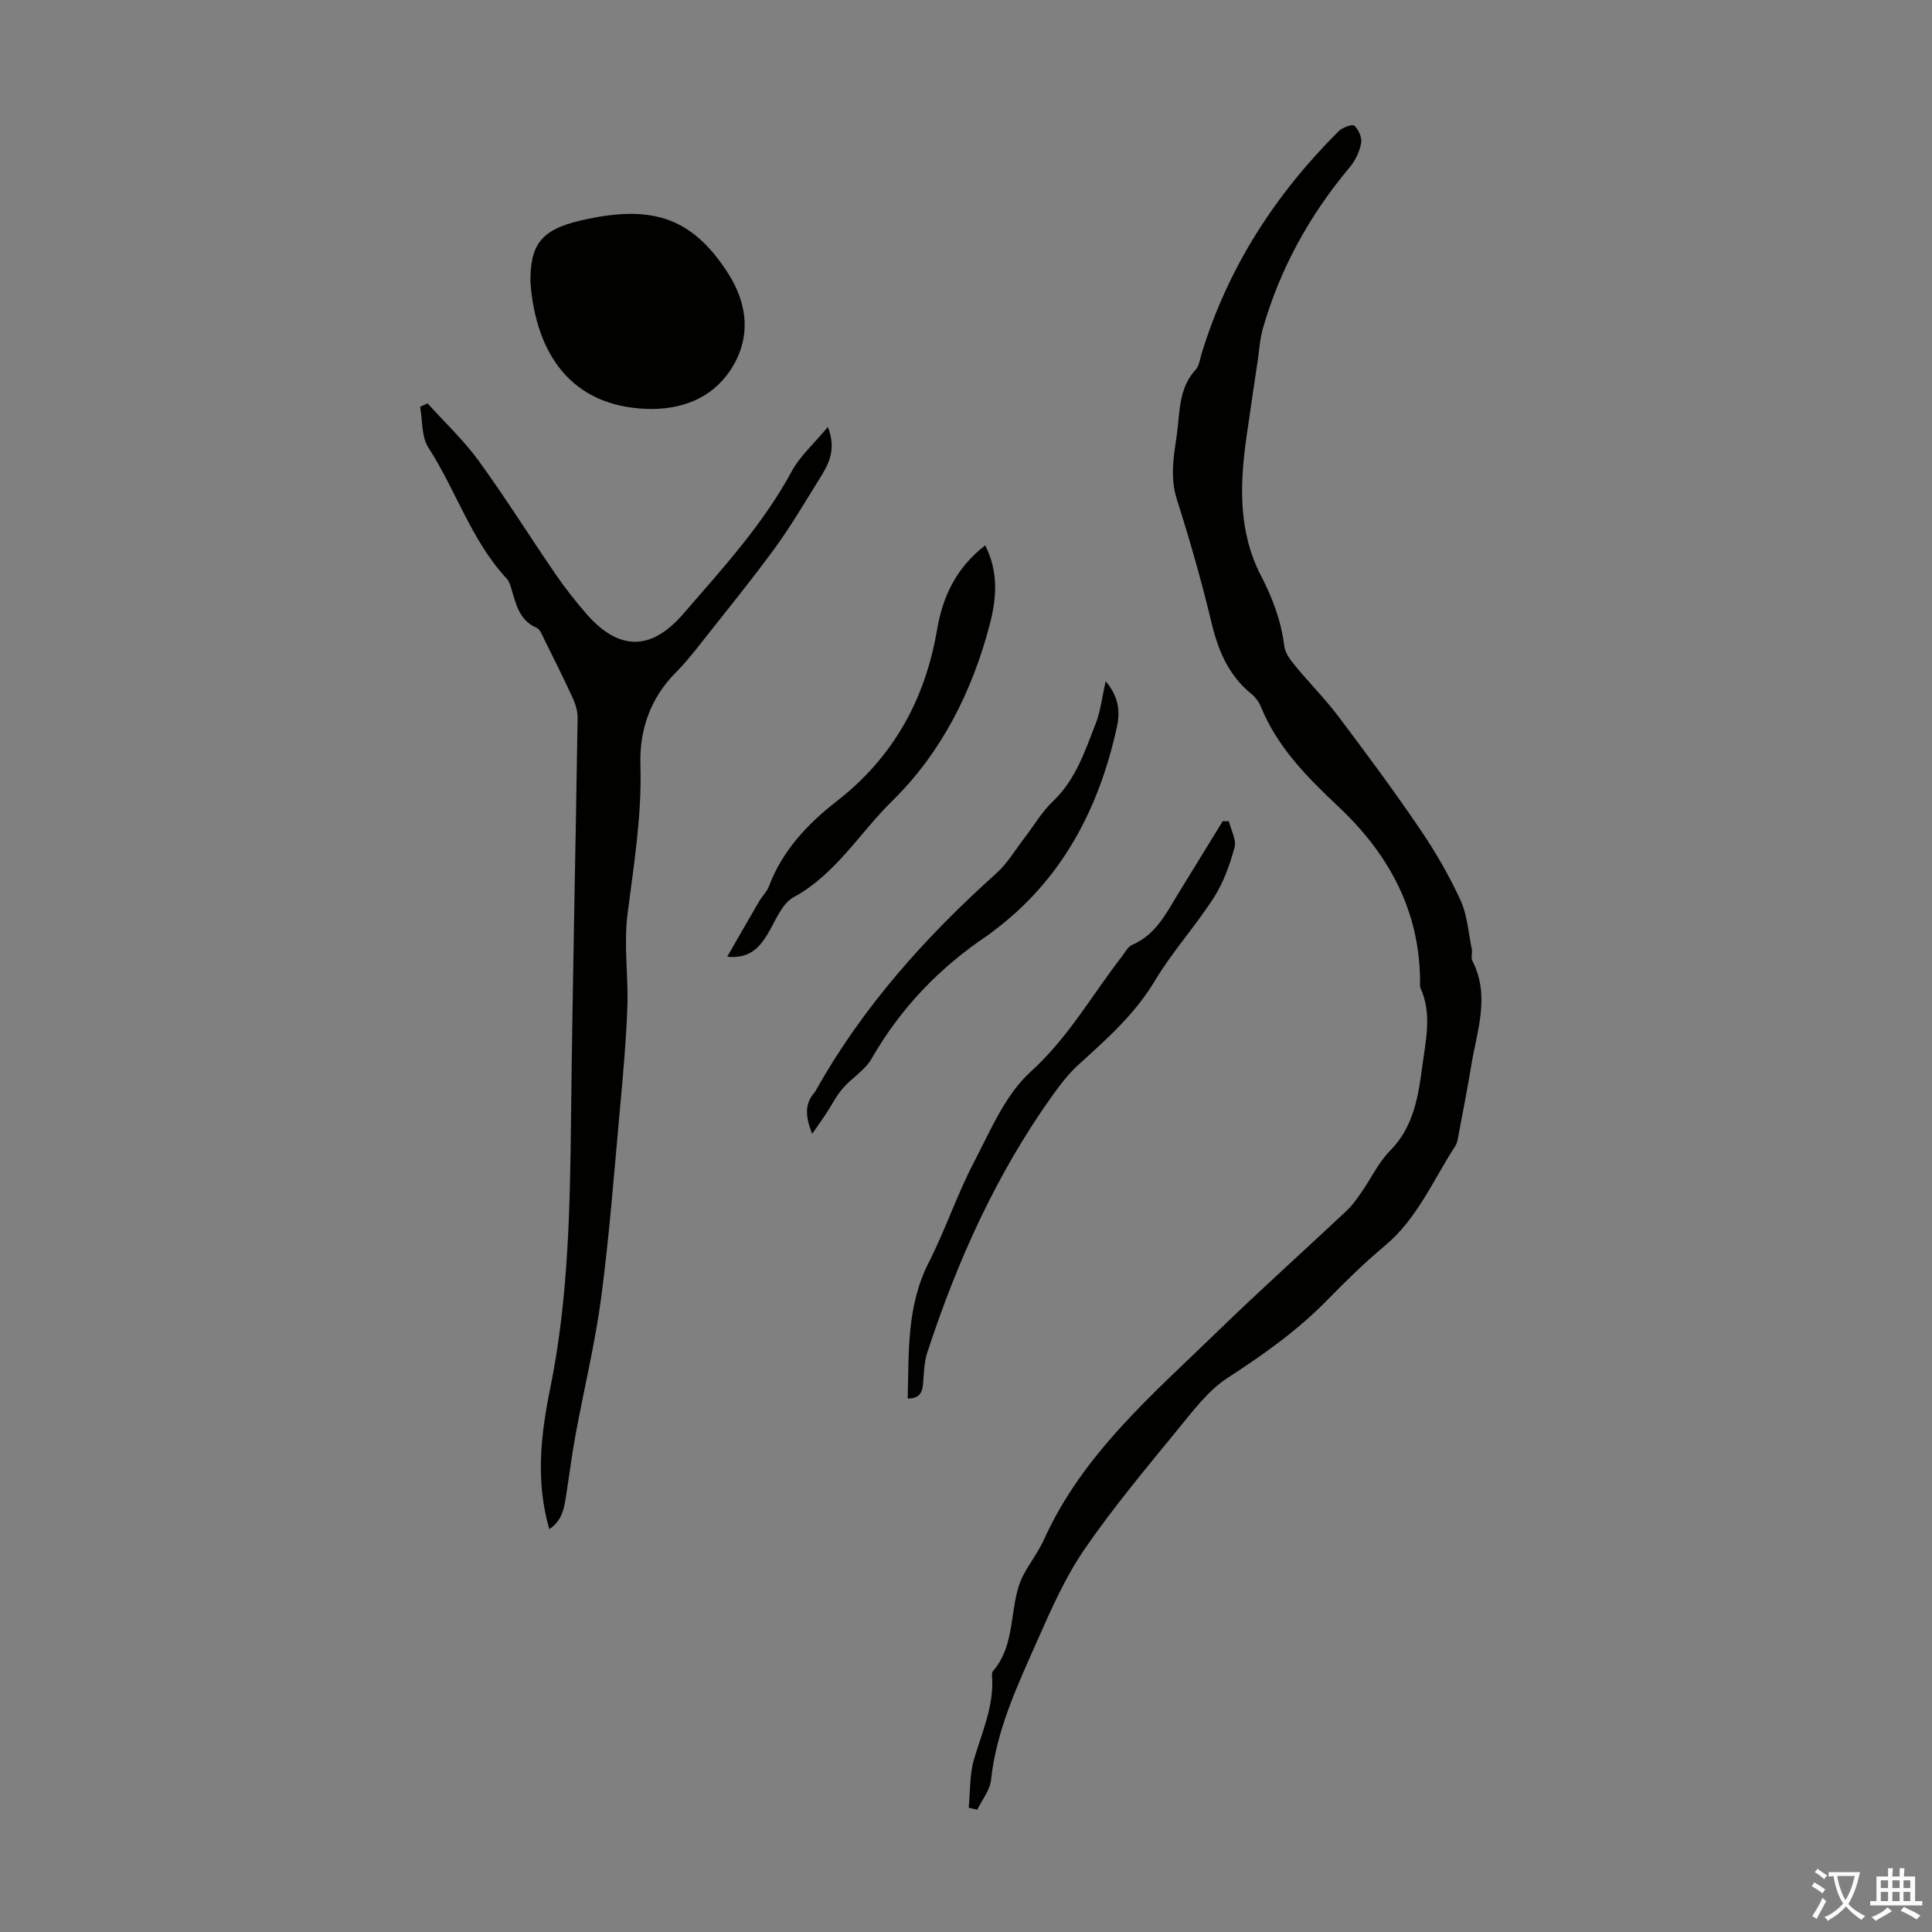 <svg enable-background="new 0 0 400 400" viewBox="0 0 400 400" xmlns="http://www.w3.org/2000/svg"><rect x="0" y="0" width="400" height="400" fill="#808080" stroke="none"/><g fill="#010100"><path d="m200.56 374.28c.33-3.36.17-6.87 1.1-10.05 1.68-5.67 4.19-11.11 3.73-17.24-.02-.32-.01-.75.17-.97 4.2-4.84 3.6-11.13 5.11-16.77.31-1.17.75-2.34 1.33-3.39 1.35-2.45 3.07-4.72 4.21-7.25 8-17.64 22.44-29.9 35.88-42.96 8.75-8.5 17.84-16.64 26.73-24.99 1.2-1.13 2.16-2.53 3.11-3.89 1.97-2.84 3.48-6.12 5.87-8.53 4.98-5.03 5.86-11.45 6.72-17.82.71-5.24 1.96-10.62-.42-15.84-.13-.29-.09-.66-.09-1 .06-14.78-6.37-26.65-16.84-36.51-6.48-6.1-12.67-12.31-16.11-20.73-.41-1-1.13-2-1.96-2.67-4.77-3.85-6.89-9-8.29-14.82-2.05-8.58-4.49-17.08-7.16-25.49-1.44-4.53-.66-8.83-.02-13.22.69-4.67.29-9.65 3.89-13.56.76-.83.92-2.25 1.28-3.42 5.44-17.81 15.24-32.93 28.35-45.99.78-.78 2.85-1.53 3.26-1.15.88.82 1.61 2.48 1.4 3.61-.33 1.76-1.19 3.6-2.35 4.98-8.31 9.91-14.44 20.98-18 33.42-.61 2.12-.73 4.39-1.06 6.59-.78 5.28-1.58 10.55-2.33 15.84-1.39 9.84-1.73 19.6 3.02 28.77 2.39 4.61 4.17 9.34 4.81 14.54.17 1.39 1.2 2.8 2.14 3.94 2.97 3.62 6.3 6.96 9.11 10.69 5.73 7.59 11.39 15.24 16.74 23.1 3.2 4.69 6.09 9.67 8.47 14.82 1.44 3.12 1.66 6.81 2.37 10.25.15.75-.23 1.7.09 2.32 3.74 7.25.99 14.42-.19 21.59-.8 4.85-1.75 9.68-2.66 14.52-.14.76-.24 1.62-.65 2.24-4.61 7.08-7.87 15.07-14.62 20.7-4.2 3.51-8.14 7.37-11.97 11.29-6.15 6.28-13.2 11.27-20.56 16.04-4 2.59-7.1 6.75-10.2 10.53-6.65 8.15-13.44 16.24-19.39 24.89-3.95 5.74-6.86 12.28-9.69 18.7-4.14 9.38-8.6 18.69-9.71 29.14-.23 2.13-1.86 4.1-2.84 6.15-.58-.15-1.18-.27-1.78-.4z"/><path d="m113.72 316.59c-2.89-10.06-1.73-19.68.22-29.27 3.76-18.53 4.08-37.29 4.29-56.1.31-27.52.94-55.04 1.36-82.56.02-1.38-.43-2.87-1.01-4.14-1.91-4.16-3.96-8.26-6-12.36-.39-.79-.79-1.88-1.46-2.17-3.61-1.55-4.27-4.87-5.24-8.07-.22-.74-.46-1.57-.96-2.11-7.34-7.88-10.49-18.28-16.23-27.14-1.45-2.24-1.19-5.6-1.71-8.44.51-.24 1.03-.48 1.54-.72 3.55 3.94 7.47 7.61 10.57 11.87 5.58 7.68 10.62 15.76 16 23.6 1.89 2.76 3.99 5.4 6.17 7.94 6.73 7.81 13.42 7.99 20.17.21 8.12-9.37 16.52-18.53 22.51-29.58 1.7-3.14 4.55-5.65 7.46-9.16 1.87 4.8.09 7.83-1.76 10.79-3.01 4.81-5.87 9.73-9.21 14.3-4.74 6.49-9.82 12.73-14.8 19.04-1.8 2.28-3.6 4.6-5.65 6.65-5.34 5.33-7.62 11.98-7.39 19.19.33 10.49-1.38 20.69-2.68 31-.79 6.25.2 12.71-.02 19.06-.24 6.89-.86 13.77-1.49 20.64-1.2 13.13-2.19 26.29-3.9 39.35-1.26 9.62-3.58 19.1-5.34 28.66-.73 3.95-1.23 7.94-1.85 11.91-.45 2.82-.7 5.74-3.59 7.61z"/><path d="m109.82 58.51c-.06-7.56 1.92-10.9 10.36-12.85 14.29-3.3 22.83-1.05 30.48 10.79 4.27 6.61 4.87 13.68.56 20.19-3.94 5.96-10.39 8.3-17.5 8.01-15.41-.62-22.74-11.29-23.9-26.14z"/><path d="m254.42 170.03c.44 1.82 1.61 3.84 1.18 5.42-.98 3.6-2.29 7.27-4.29 10.39-3.8 5.91-8.6 11.2-12.2 17.21-4.12 6.89-9.9 12.02-15.7 17.27-2.04 1.84-3.78 4.08-5.39 6.32-11.69 16.31-19.82 34.39-26.03 53.37-.64 1.96-.7 4.14-.86 6.23-.14 1.85-.52 3.3-3.2 3.32.26-9.67-.23-19.18 4.35-28.16 3.43-6.74 5.84-14 9.33-20.7 3.43-6.58 6.49-14.02 11.78-18.81 7.76-7.02 12.65-15.82 18.84-23.8.68-.88 1.27-2.08 2.18-2.47 4.93-2.11 7.07-6.61 9.63-10.77 3.04-4.94 6.07-9.88 9.1-14.82.42.01.85 0 1.28 0z"/><path d="m203.98 112.91c2.78 5.53 2.35 10.91.96 16.28-3.6 13.92-10.1 26.73-20.18 36.6-6.76 6.62-11.71 15.21-20.47 19.98-2.51 1.37-3.79 5.1-5.49 7.83-1.75 2.81-3.82 4.92-8.24 4.48 2.34-4.06 4.46-7.78 6.62-11.48.62-1.06 1.59-1.96 2.01-3.07 2.77-7.41 8.01-12.95 14.03-17.64 11.75-9.13 18.32-21.06 20.8-35.57 1.15-6.75 3.94-12.79 9.96-17.41z"/><path d="m228.92 141.04c2.78 3.3 3 6.39 2.32 9.49-3.73 16.98-11.39 31.62-25.61 42.27-.36.27-.7.56-1.07.81-10.01 6.67-18.09 15.09-24.1 25.57-1.38 2.41-4.12 4-5.99 6.18-1.38 1.6-2.34 3.56-3.52 5.34-.8 1.21-1.65 2.4-2.8 4.06-1.38-3.55-1.65-6.17.5-8.58.07-.08.14-.18.19-.28 9.7-17.37 22.77-31.92 37.49-45.14 2.27-2.04 3.88-4.83 5.78-7.29 1.96-2.54 3.61-5.41 5.91-7.59 4.7-4.47 6.6-10.37 8.84-16.08 1-2.55 1.29-5.38 2.06-8.76z"/></g><path d="m377.9 391.2c-.2.3-.4.5-.6.8-.7-.6-1.4-1-2.2-1.5.2-.3.4-.5.5-.8.6.4 1.4.8 2.3 1.5zm-1.8 6.1c-.2-.2-.5-.4-.9-.6.4-.6.8-1.2 1.2-1.9s.7-1.3.9-1.9c.3.3.5.5.8.7-.7 1.3-1.4 2.6-2 3.7zm2.2-9c-.3.3-.5.5-.6.8-.6-.6-1.3-1.1-2-1.5.3-.3.5-.5.6-.7.6.5 1.3.9 2 1.4zm.3.2v-.9h2 4.5c-.3 1.3-.6 2.5-1 3.6s-.9 2.1-1.4 3c.4.5 1 1 1.6 1.4s1.2.8 1.9 1.1c-.3.2-.5.4-.8.8-.4-.3-1-.7-1.6-1.2s-1.2-1.1-1.6-1.6c-.5.6-1.1 1.1-1.7 1.6s-1.4.9-2.1 1.4c-.1-.3-.3-.5-.7-.8.6-.2 1.2-.5 1.9-1s1.4-1.1 2-1.8c-.5-.8-.9-1.6-1.2-2.5s-.6-2-.8-3.2c-.4.1-.7.1-1 .1zm2.5 2.7c.3 1 .7 1.7 1 2.2.3-.5.6-1.1 1-2s.6-1.9.9-3h-3.2-.4c.1.9.3 1.8.7 2.8z" fill="#fbfafc"/><path d="m396.5 388.5v1.5 3.6h1.5v.9c-.4 0-1 0-1.7 0h-7.9c-.5 0-.9 0-1.2 0v-.9h1.3v-3.5c0-.7 0-1.2 0-1.6h2.4c0-.8 0-1.4 0-1.7h1c0 .3-.1.8-.1 1.7h1.5c0-.8 0-1.4 0-1.7h1c0 .3-.1.9-.1 1.7zm-8.2 9.2c-.2-.3-.5-.5-.8-.8.8-.3 1.4-.6 1.9-.9s1-.7 1.4-1.1c.3.3.6.5.9.8-1.6 1-2.8 1.6-3.4 2zm2.6-6.8v-1.6h-1.5v1.6zm0 2.7v-1.9h-1.5v1.9zm2.4-2.7v-1.6h-1.5v1.6zm0 2.7v-1.9h-1.5v1.9zm.2 2 .7-.8c.4.2.9.5 1.6.8s1.3.7 1.8 1c-.3.3-.5.5-.8.8-.4-.3-1.5-1-3.3-1.8zm2-4.7v-1.6h-1.4v1.6zm0 2.7v-1.9h-1.4v1.9z" fill="#fbfafc"/></svg>